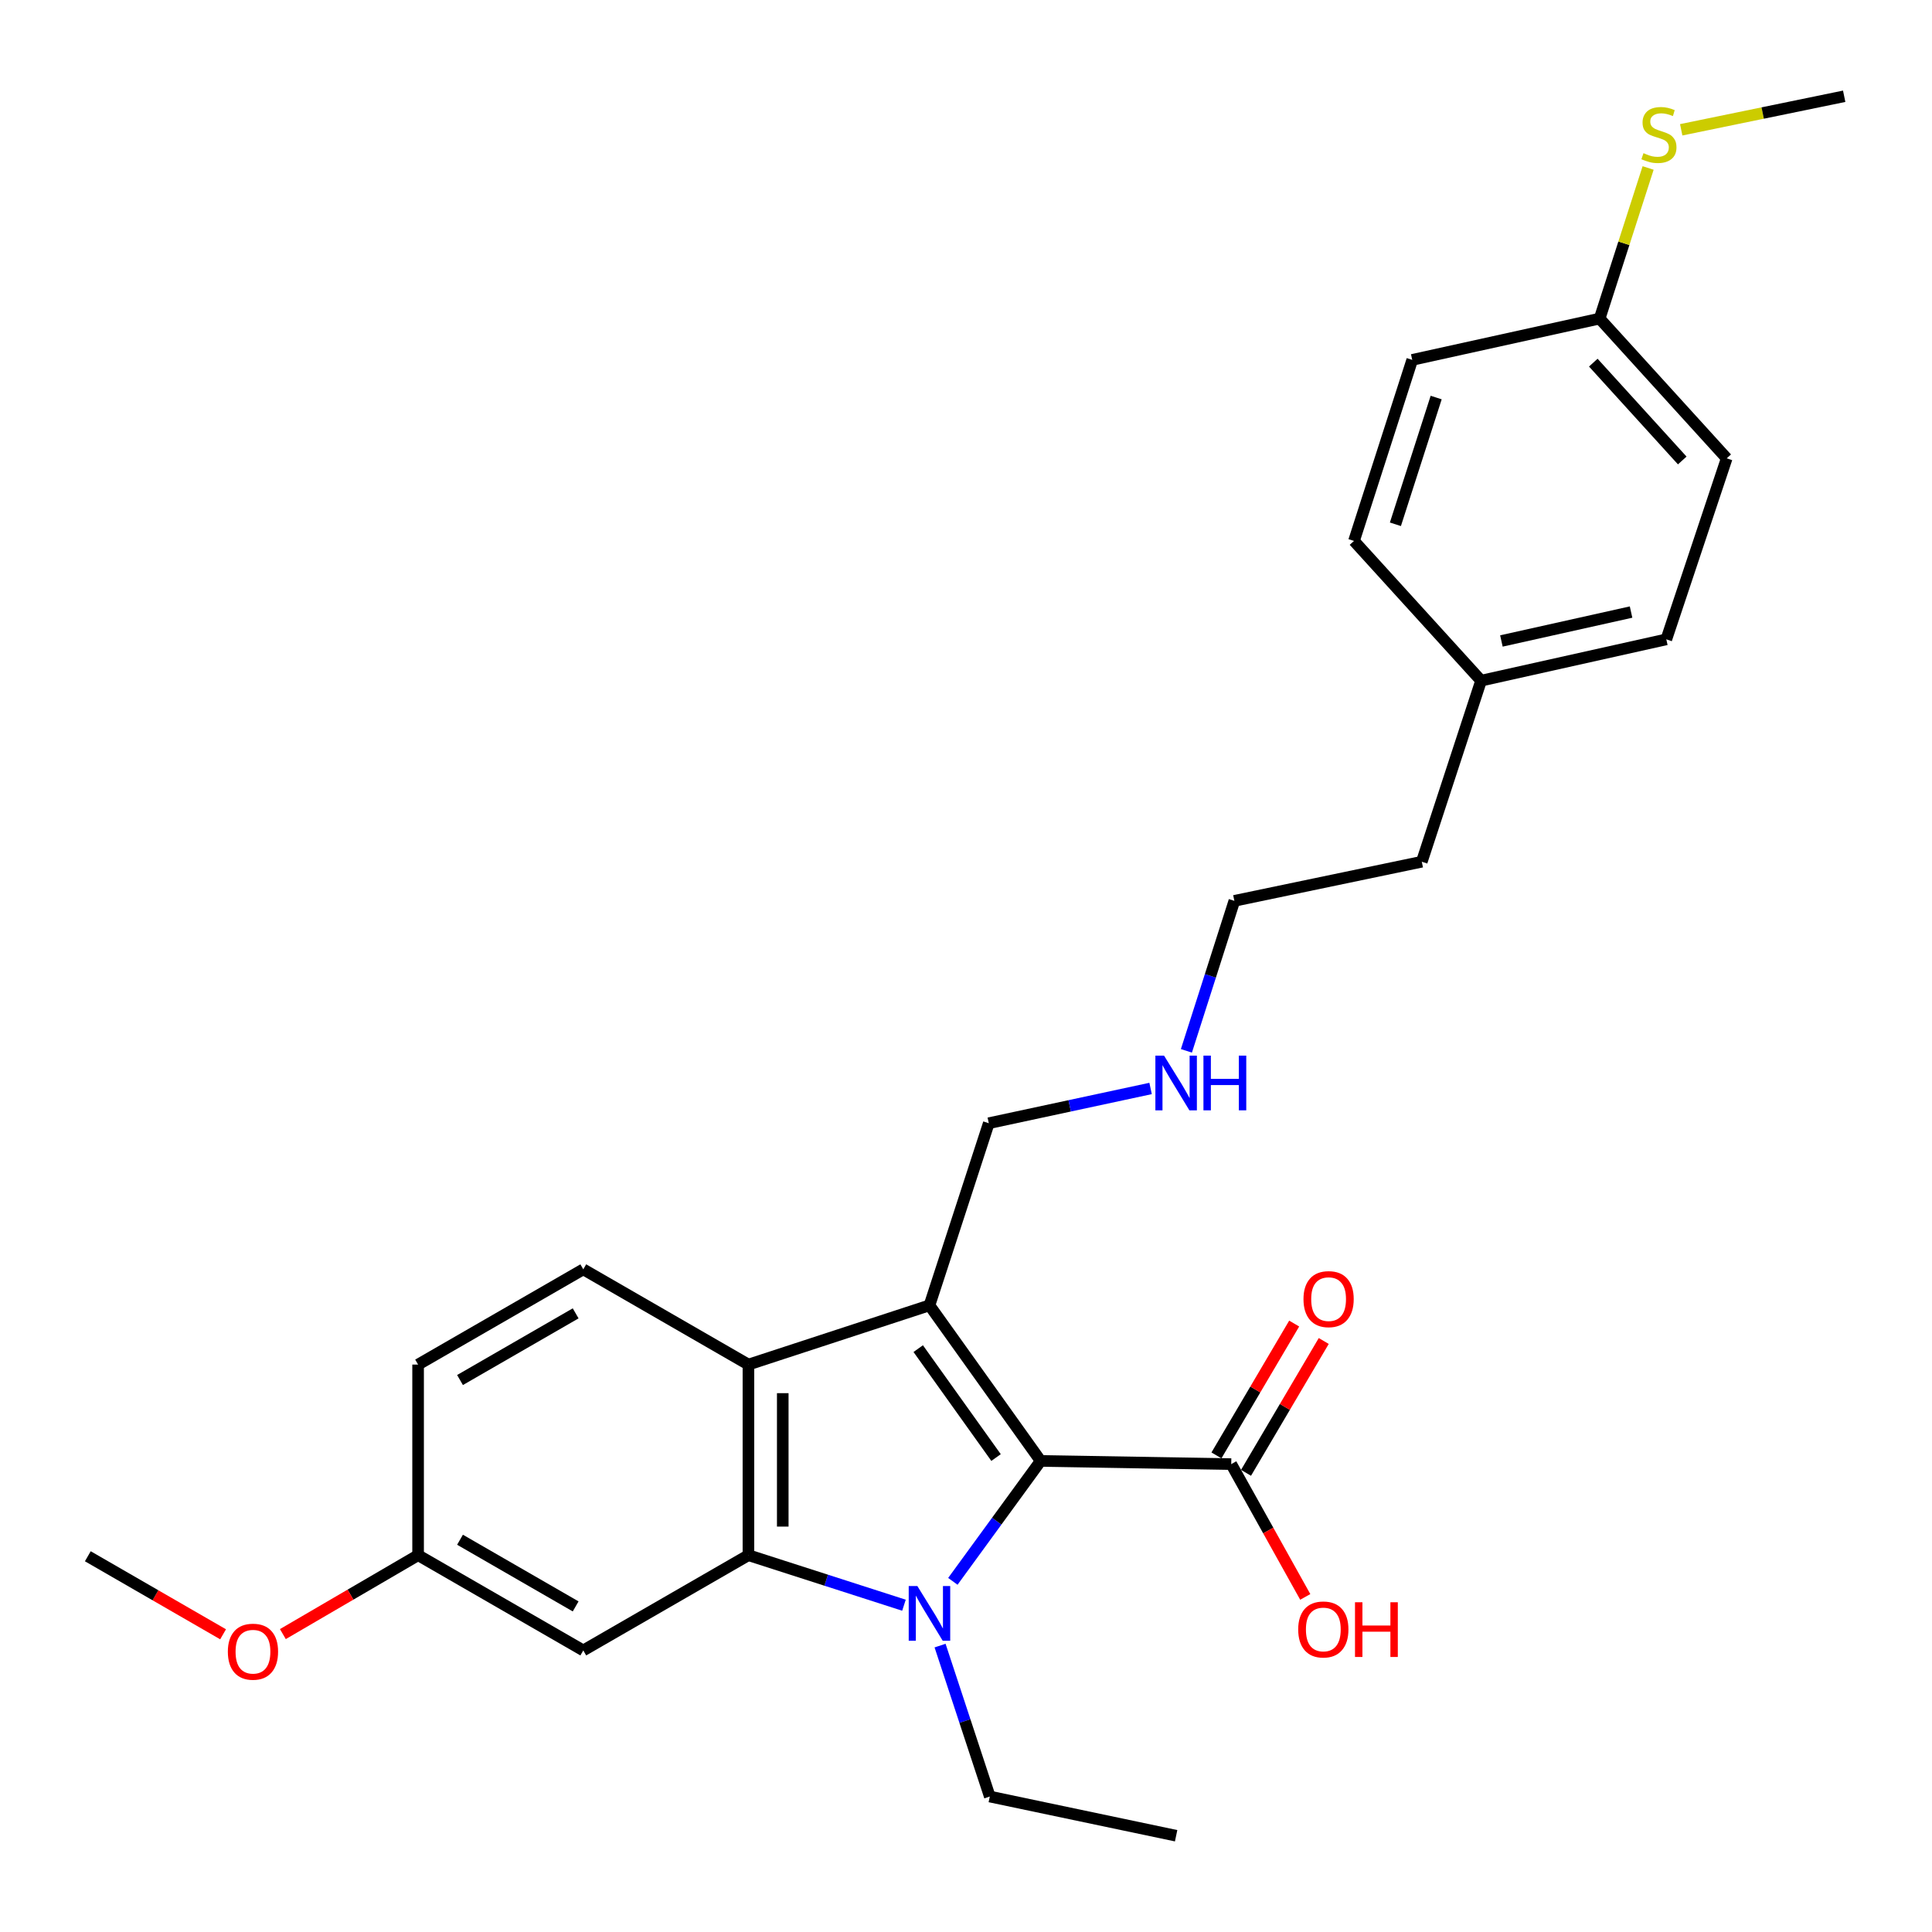 <?xml version='1.0' encoding='iso-8859-1'?>
<svg version='1.1' baseProfile='full'
              xmlns='http://www.w3.org/2000/svg'
                      xmlns:rdkit='http://www.rdkit.org/xml'
                      xmlns:xlink='http://www.w3.org/1999/xlink'
                  xml:space='preserve'
width='1000px' height='1000px' viewBox='0 0 1000 1000'>
<!-- END OF HEADER -->
<rect style='opacity:1.0;fill:#FFFFFF;stroke:none' width='1000' height='1000' x='0' y='0'> </rect>
<path class='bond-0' d='M 493.195,818.501 L 515.917,787.339' style='fill:none;fill-rule:evenodd;stroke:#0000FF;stroke-width:6px;stroke-linecap:butt;stroke-linejoin:miter;stroke-opacity:1' />
<path class='bond-0' d='M 515.917,787.339 L 538.64,756.176' style='fill:none;fill-rule:evenodd;stroke:#000000;stroke-width:6px;stroke-linecap:butt;stroke-linejoin:miter;stroke-opacity:1' />
<path class='bond-2' d='M 467.889,830.857 L 427.638,817.909' style='fill:none;fill-rule:evenodd;stroke:#0000FF;stroke-width:6px;stroke-linecap:butt;stroke-linejoin:miter;stroke-opacity:1' />
<path class='bond-2' d='M 427.638,817.909 L 387.388,804.961' style='fill:none;fill-rule:evenodd;stroke:#000000;stroke-width:6px;stroke-linecap:butt;stroke-linejoin:miter;stroke-opacity:1' />
<path class='bond-9' d='M 486.577,851.758 L 499.447,890.82' style='fill:none;fill-rule:evenodd;stroke:#0000FF;stroke-width:6px;stroke-linecap:butt;stroke-linejoin:miter;stroke-opacity:1' />
<path class='bond-9' d='M 499.447,890.82 L 512.317,929.881' style='fill:none;fill-rule:evenodd;stroke:#000000;stroke-width:6px;stroke-linecap:butt;stroke-linejoin:miter;stroke-opacity:1' />
<path class='bond-1' d='M 538.64,756.176 L 481.09,675.64' style='fill:none;fill-rule:evenodd;stroke:#000000;stroke-width:6px;stroke-linecap:butt;stroke-linejoin:miter;stroke-opacity:1' />
<path class='bond-1' d='M 515.553,754.424 L 475.268,698.049' style='fill:none;fill-rule:evenodd;stroke:#000000;stroke-width:6px;stroke-linecap:butt;stroke-linejoin:miter;stroke-opacity:1' />
<path class='bond-4' d='M 538.64,756.176 L 637.286,757.824' style='fill:none;fill-rule:evenodd;stroke:#000000;stroke-width:6px;stroke-linecap:butt;stroke-linejoin:miter;stroke-opacity:1' />
<path class='bond-8' d='M 481.09,675.64 L 511.794,581.375' style='fill:none;fill-rule:evenodd;stroke:#000000;stroke-width:6px;stroke-linecap:butt;stroke-linejoin:miter;stroke-opacity:1' />
<path class='bond-27' d='M 481.09,675.64 L 387.388,706.305' style='fill:none;fill-rule:evenodd;stroke:#000000;stroke-width:6px;stroke-linecap:butt;stroke-linejoin:miter;stroke-opacity:1' />
<path class='bond-3' d='M 387.388,804.961 L 387.388,706.305' style='fill:none;fill-rule:evenodd;stroke:#000000;stroke-width:6px;stroke-linecap:butt;stroke-linejoin:miter;stroke-opacity:1' />
<path class='bond-3' d='M 405.153,790.163 L 405.153,721.103' style='fill:none;fill-rule:evenodd;stroke:#000000;stroke-width:6px;stroke-linecap:butt;stroke-linejoin:miter;stroke-opacity:1' />
<path class='bond-5' d='M 387.388,804.961 L 301.907,854.26' style='fill:none;fill-rule:evenodd;stroke:#000000;stroke-width:6px;stroke-linecap:butt;stroke-linejoin:miter;stroke-opacity:1' />
<path class='bond-6' d='M 387.388,706.305 L 301.907,657.006' style='fill:none;fill-rule:evenodd;stroke:#000000;stroke-width:6px;stroke-linecap:butt;stroke-linejoin:miter;stroke-opacity:1' />
<path class='bond-7' d='M 644.938,762.335 L 665.053,728.215' style='fill:none;fill-rule:evenodd;stroke:#000000;stroke-width:6px;stroke-linecap:butt;stroke-linejoin:miter;stroke-opacity:1' />
<path class='bond-7' d='M 665.053,728.215 L 685.169,694.095' style='fill:none;fill-rule:evenodd;stroke:#FF0000;stroke-width:6px;stroke-linecap:butt;stroke-linejoin:miter;stroke-opacity:1' />
<path class='bond-7' d='M 629.635,753.313 L 649.75,719.193' style='fill:none;fill-rule:evenodd;stroke:#000000;stroke-width:6px;stroke-linecap:butt;stroke-linejoin:miter;stroke-opacity:1' />
<path class='bond-7' d='M 649.75,719.193 L 669.865,685.073' style='fill:none;fill-rule:evenodd;stroke:#FF0000;stroke-width:6px;stroke-linecap:butt;stroke-linejoin:miter;stroke-opacity:1' />
<path class='bond-11' d='M 637.286,757.824 L 656.443,792.191' style='fill:none;fill-rule:evenodd;stroke:#000000;stroke-width:6px;stroke-linecap:butt;stroke-linejoin:miter;stroke-opacity:1' />
<path class='bond-11' d='M 656.443,792.191 L 675.6,826.558' style='fill:none;fill-rule:evenodd;stroke:#FF0000;stroke-width:6px;stroke-linecap:butt;stroke-linejoin:miter;stroke-opacity:1' />
<path class='bond-10' d='M 301.907,854.26 L 216.406,804.961' style='fill:none;fill-rule:evenodd;stroke:#000000;stroke-width:6px;stroke-linecap:butt;stroke-linejoin:miter;stroke-opacity:1' />
<path class='bond-10' d='M 297.956,831.475 L 238.105,796.966' style='fill:none;fill-rule:evenodd;stroke:#000000;stroke-width:6px;stroke-linecap:butt;stroke-linejoin:miter;stroke-opacity:1' />
<path class='bond-28' d='M 301.907,657.006 L 216.406,706.305' style='fill:none;fill-rule:evenodd;stroke:#000000;stroke-width:6px;stroke-linecap:butt;stroke-linejoin:miter;stroke-opacity:1' />
<path class='bond-28' d='M 297.956,679.791 L 238.105,714.3' style='fill:none;fill-rule:evenodd;stroke:#000000;stroke-width:6px;stroke-linecap:butt;stroke-linejoin:miter;stroke-opacity:1' />
<path class='bond-15' d='M 511.794,581.375 L 553.669,572.382' style='fill:none;fill-rule:evenodd;stroke:#000000;stroke-width:6px;stroke-linecap:butt;stroke-linejoin:miter;stroke-opacity:1' />
<path class='bond-15' d='M 553.669,572.382 L 595.544,563.389' style='fill:none;fill-rule:evenodd;stroke:#0000FF;stroke-width:6px;stroke-linecap:butt;stroke-linejoin:miter;stroke-opacity:1' />
<path class='bond-26' d='M 512.317,929.881 L 608.763,950.173' style='fill:none;fill-rule:evenodd;stroke:#000000;stroke-width:6px;stroke-linecap:butt;stroke-linejoin:miter;stroke-opacity:1' />
<path class='bond-12' d='M 216.406,804.961 L 216.406,706.305' style='fill:none;fill-rule:evenodd;stroke:#000000;stroke-width:6px;stroke-linecap:butt;stroke-linejoin:miter;stroke-opacity:1' />
<path class='bond-21' d='M 216.406,804.961 L 181.408,825.383' style='fill:none;fill-rule:evenodd;stroke:#000000;stroke-width:6px;stroke-linecap:butt;stroke-linejoin:miter;stroke-opacity:1' />
<path class='bond-21' d='M 181.408,825.383 L 146.409,845.804' style='fill:none;fill-rule:evenodd;stroke:#FF0000;stroke-width:6px;stroke-linecap:butt;stroke-linejoin:miter;stroke-opacity:1' />
<path class='bond-13' d='M 827.968,164.897 L 893.739,237.241' style='fill:none;fill-rule:evenodd;stroke:#000000;stroke-width:6px;stroke-linecap:butt;stroke-linejoin:miter;stroke-opacity:1' />
<path class='bond-13' d='M 824.688,187.699 L 870.728,238.34' style='fill:none;fill-rule:evenodd;stroke:#000000;stroke-width:6px;stroke-linecap:butt;stroke-linejoin:miter;stroke-opacity:1' />
<path class='bond-14' d='M 827.968,164.897 L 840.516,125.918' style='fill:none;fill-rule:evenodd;stroke:#000000;stroke-width:6px;stroke-linecap:butt;stroke-linejoin:miter;stroke-opacity:1' />
<path class='bond-14' d='M 840.516,125.918 L 853.065,86.94' style='fill:none;fill-rule:evenodd;stroke:#CCCC00;stroke-width:6px;stroke-linecap:butt;stroke-linejoin:miter;stroke-opacity:1' />
<path class='bond-29' d='M 827.968,164.897 L 730.969,186.274' style='fill:none;fill-rule:evenodd;stroke:#000000;stroke-width:6px;stroke-linecap:butt;stroke-linejoin:miter;stroke-opacity:1' />
<path class='bond-23' d='M 870.189,67.184 L 912.367,58.505' style='fill:none;fill-rule:evenodd;stroke:#CCCC00;stroke-width:6px;stroke-linecap:butt;stroke-linejoin:miter;stroke-opacity:1' />
<path class='bond-23' d='M 912.367,58.505 L 954.545,49.827' style='fill:none;fill-rule:evenodd;stroke:#000000;stroke-width:6px;stroke-linecap:butt;stroke-linejoin:miter;stroke-opacity:1' />
<path class='bond-22' d='M 614.082,543.916 L 626.493,505.096' style='fill:none;fill-rule:evenodd;stroke:#0000FF;stroke-width:6px;stroke-linecap:butt;stroke-linejoin:miter;stroke-opacity:1' />
<path class='bond-22' d='M 626.493,505.096 L 638.905,466.276' style='fill:none;fill-rule:evenodd;stroke:#000000;stroke-width:6px;stroke-linecap:butt;stroke-linejoin:miter;stroke-opacity:1' />
<path class='bond-16' d='M 766.608,352.311 L 735.914,446.033' style='fill:none;fill-rule:evenodd;stroke:#000000;stroke-width:6px;stroke-linecap:butt;stroke-linejoin:miter;stroke-opacity:1' />
<path class='bond-19' d='M 766.608,352.311 L 700.827,279.986' style='fill:none;fill-rule:evenodd;stroke:#000000;stroke-width:6px;stroke-linecap:butt;stroke-linejoin:miter;stroke-opacity:1' />
<path class='bond-20' d='M 766.608,352.311 L 862.482,330.933' style='fill:none;fill-rule:evenodd;stroke:#000000;stroke-width:6px;stroke-linecap:butt;stroke-linejoin:miter;stroke-opacity:1' />
<path class='bond-20' d='M 777.123,331.765 L 844.234,316.801' style='fill:none;fill-rule:evenodd;stroke:#000000;stroke-width:6px;stroke-linecap:butt;stroke-linejoin:miter;stroke-opacity:1' />
<path class='bond-17' d='M 730.969,186.274 L 700.827,279.986' style='fill:none;fill-rule:evenodd;stroke:#000000;stroke-width:6px;stroke-linecap:butt;stroke-linejoin:miter;stroke-opacity:1' />
<path class='bond-17' d='M 743.36,205.771 L 722.26,271.369' style='fill:none;fill-rule:evenodd;stroke:#000000;stroke-width:6px;stroke-linecap:butt;stroke-linejoin:miter;stroke-opacity:1' />
<path class='bond-18' d='M 893.739,237.241 L 862.482,330.933' style='fill:none;fill-rule:evenodd;stroke:#000000;stroke-width:6px;stroke-linecap:butt;stroke-linejoin:miter;stroke-opacity:1' />
<path class='bond-25' d='M 115.468,845.909 L 80.461,825.711' style='fill:none;fill-rule:evenodd;stroke:#FF0000;stroke-width:6px;stroke-linecap:butt;stroke-linejoin:miter;stroke-opacity:1' />
<path class='bond-25' d='M 80.461,825.711 L 45.455,805.514' style='fill:none;fill-rule:evenodd;stroke:#000000;stroke-width:6px;stroke-linecap:butt;stroke-linejoin:miter;stroke-opacity:1' />
<path class='bond-24' d='M 638.905,466.276 L 735.914,446.033' style='fill:none;fill-rule:evenodd;stroke:#000000;stroke-width:6px;stroke-linecap:butt;stroke-linejoin:miter;stroke-opacity:1' />
<path  class='atom-0' d='M 474.83 820.943
L 484.11 835.943
Q 485.03 837.423, 486.51 840.103
Q 487.99 842.783, 488.07 842.943
L 488.07 820.943
L 491.83 820.943
L 491.83 849.263
L 487.95 849.263
L 477.99 832.863
Q 476.83 830.943, 475.59 828.743
Q 474.39 826.543, 474.03 825.863
L 474.03 849.263
L 470.35 849.263
L 470.35 820.943
L 474.83 820.943
' fill='#0000FF'/>
<path  class='atom-8' d='M 674.681 672.423
Q 674.681 665.623, 678.041 661.823
Q 681.401 658.023, 687.681 658.023
Q 693.961 658.023, 697.321 661.823
Q 700.681 665.623, 700.681 672.423
Q 700.681 679.303, 697.281 683.223
Q 693.881 687.103, 687.681 687.103
Q 681.441 687.103, 678.041 683.223
Q 674.681 679.343, 674.681 672.423
M 687.681 683.903
Q 692.001 683.903, 694.321 681.023
Q 696.681 678.103, 696.681 672.423
Q 696.681 666.863, 694.321 664.063
Q 692.001 661.223, 687.681 661.223
Q 683.361 661.223, 681.001 664.023
Q 678.681 666.823, 678.681 672.423
Q 678.681 678.143, 681.001 681.023
Q 683.361 683.903, 687.681 683.903
' fill='#FF0000'/>
<path  class='atom-12' d='M 671.947 843.405
Q 671.947 836.605, 675.307 832.805
Q 678.667 829.005, 684.947 829.005
Q 691.227 829.005, 694.587 832.805
Q 697.947 836.605, 697.947 843.405
Q 697.947 850.285, 694.547 854.205
Q 691.147 858.085, 684.947 858.085
Q 678.707 858.085, 675.307 854.205
Q 671.947 850.325, 671.947 843.405
M 684.947 854.885
Q 689.267 854.885, 691.587 852.005
Q 693.947 849.085, 693.947 843.405
Q 693.947 837.845, 691.587 835.045
Q 689.267 832.205, 684.947 832.205
Q 680.627 832.205, 678.267 835.005
Q 675.947 837.805, 675.947 843.405
Q 675.947 849.125, 678.267 852.005
Q 680.627 854.885, 684.947 854.885
' fill='#FF0000'/>
<path  class='atom-12' d='M 701.347 829.325
L 705.187 829.325
L 705.187 841.365
L 719.667 841.365
L 719.667 829.325
L 723.507 829.325
L 723.507 857.645
L 719.667 857.645
L 719.667 844.565
L 705.187 844.565
L 705.187 857.645
L 701.347 857.645
L 701.347 829.325
' fill='#FF0000'/>
<path  class='atom-15' d='M 850.662 79.276
Q 850.982 79.396, 852.302 79.956
Q 853.622 80.516, 855.062 80.876
Q 856.542 81.196, 857.982 81.196
Q 860.662 81.196, 862.222 79.916
Q 863.782 78.596, 863.782 76.316
Q 863.782 74.756, 862.982 73.796
Q 862.222 72.836, 861.022 72.316
Q 859.822 71.796, 857.822 71.196
Q 855.302 70.436, 853.782 69.716
Q 852.302 68.996, 851.222 67.476
Q 850.182 65.956, 850.182 63.396
Q 850.182 59.836, 852.582 57.636
Q 855.022 55.436, 859.822 55.436
Q 863.102 55.436, 866.822 56.996
L 865.902 60.076
Q 862.502 58.676, 859.942 58.676
Q 857.182 58.676, 855.662 59.836
Q 854.142 60.956, 854.182 62.916
Q 854.182 64.436, 854.942 65.356
Q 855.742 66.276, 856.862 66.796
Q 858.022 67.316, 859.942 67.916
Q 862.502 68.716, 864.022 69.516
Q 865.542 70.316, 866.622 71.956
Q 867.742 73.556, 867.742 76.316
Q 867.742 80.236, 865.102 82.356
Q 862.502 84.436, 858.142 84.436
Q 855.622 84.436, 853.702 83.876
Q 851.822 83.356, 849.582 82.436
L 850.662 79.276
' fill='#CCCC00'/>
<path  class='atom-16' d='M 602.503 546.39
L 611.783 561.39
Q 612.703 562.87, 614.183 565.55
Q 615.663 568.23, 615.743 568.39
L 615.743 546.39
L 619.503 546.39
L 619.503 574.71
L 615.623 574.71
L 605.663 558.31
Q 604.503 556.39, 603.263 554.19
Q 602.063 551.99, 601.703 551.31
L 601.703 574.71
L 598.023 574.71
L 598.023 546.39
L 602.503 546.39
' fill='#0000FF'/>
<path  class='atom-16' d='M 622.903 546.39
L 626.743 546.39
L 626.743 558.43
L 641.223 558.43
L 641.223 546.39
L 645.063 546.39
L 645.063 574.71
L 641.223 574.71
L 641.223 561.63
L 626.743 561.63
L 626.743 574.71
L 622.903 574.71
L 622.903 546.39
' fill='#0000FF'/>
<path  class='atom-22' d='M 117.935 854.913
Q 117.935 848.113, 121.295 844.313
Q 124.655 840.513, 130.935 840.513
Q 137.215 840.513, 140.575 844.313
Q 143.935 848.113, 143.935 854.913
Q 143.935 861.793, 140.535 865.713
Q 137.135 869.593, 130.935 869.593
Q 124.695 869.593, 121.295 865.713
Q 117.935 861.833, 117.935 854.913
M 130.935 866.393
Q 135.255 866.393, 137.575 863.513
Q 139.935 860.593, 139.935 854.913
Q 139.935 849.353, 137.575 846.553
Q 135.255 843.713, 130.935 843.713
Q 126.615 843.713, 124.255 846.513
Q 121.935 849.313, 121.935 854.913
Q 121.935 860.633, 124.255 863.513
Q 126.615 866.393, 130.935 866.393
' fill='#FF0000'/>
</svg>
